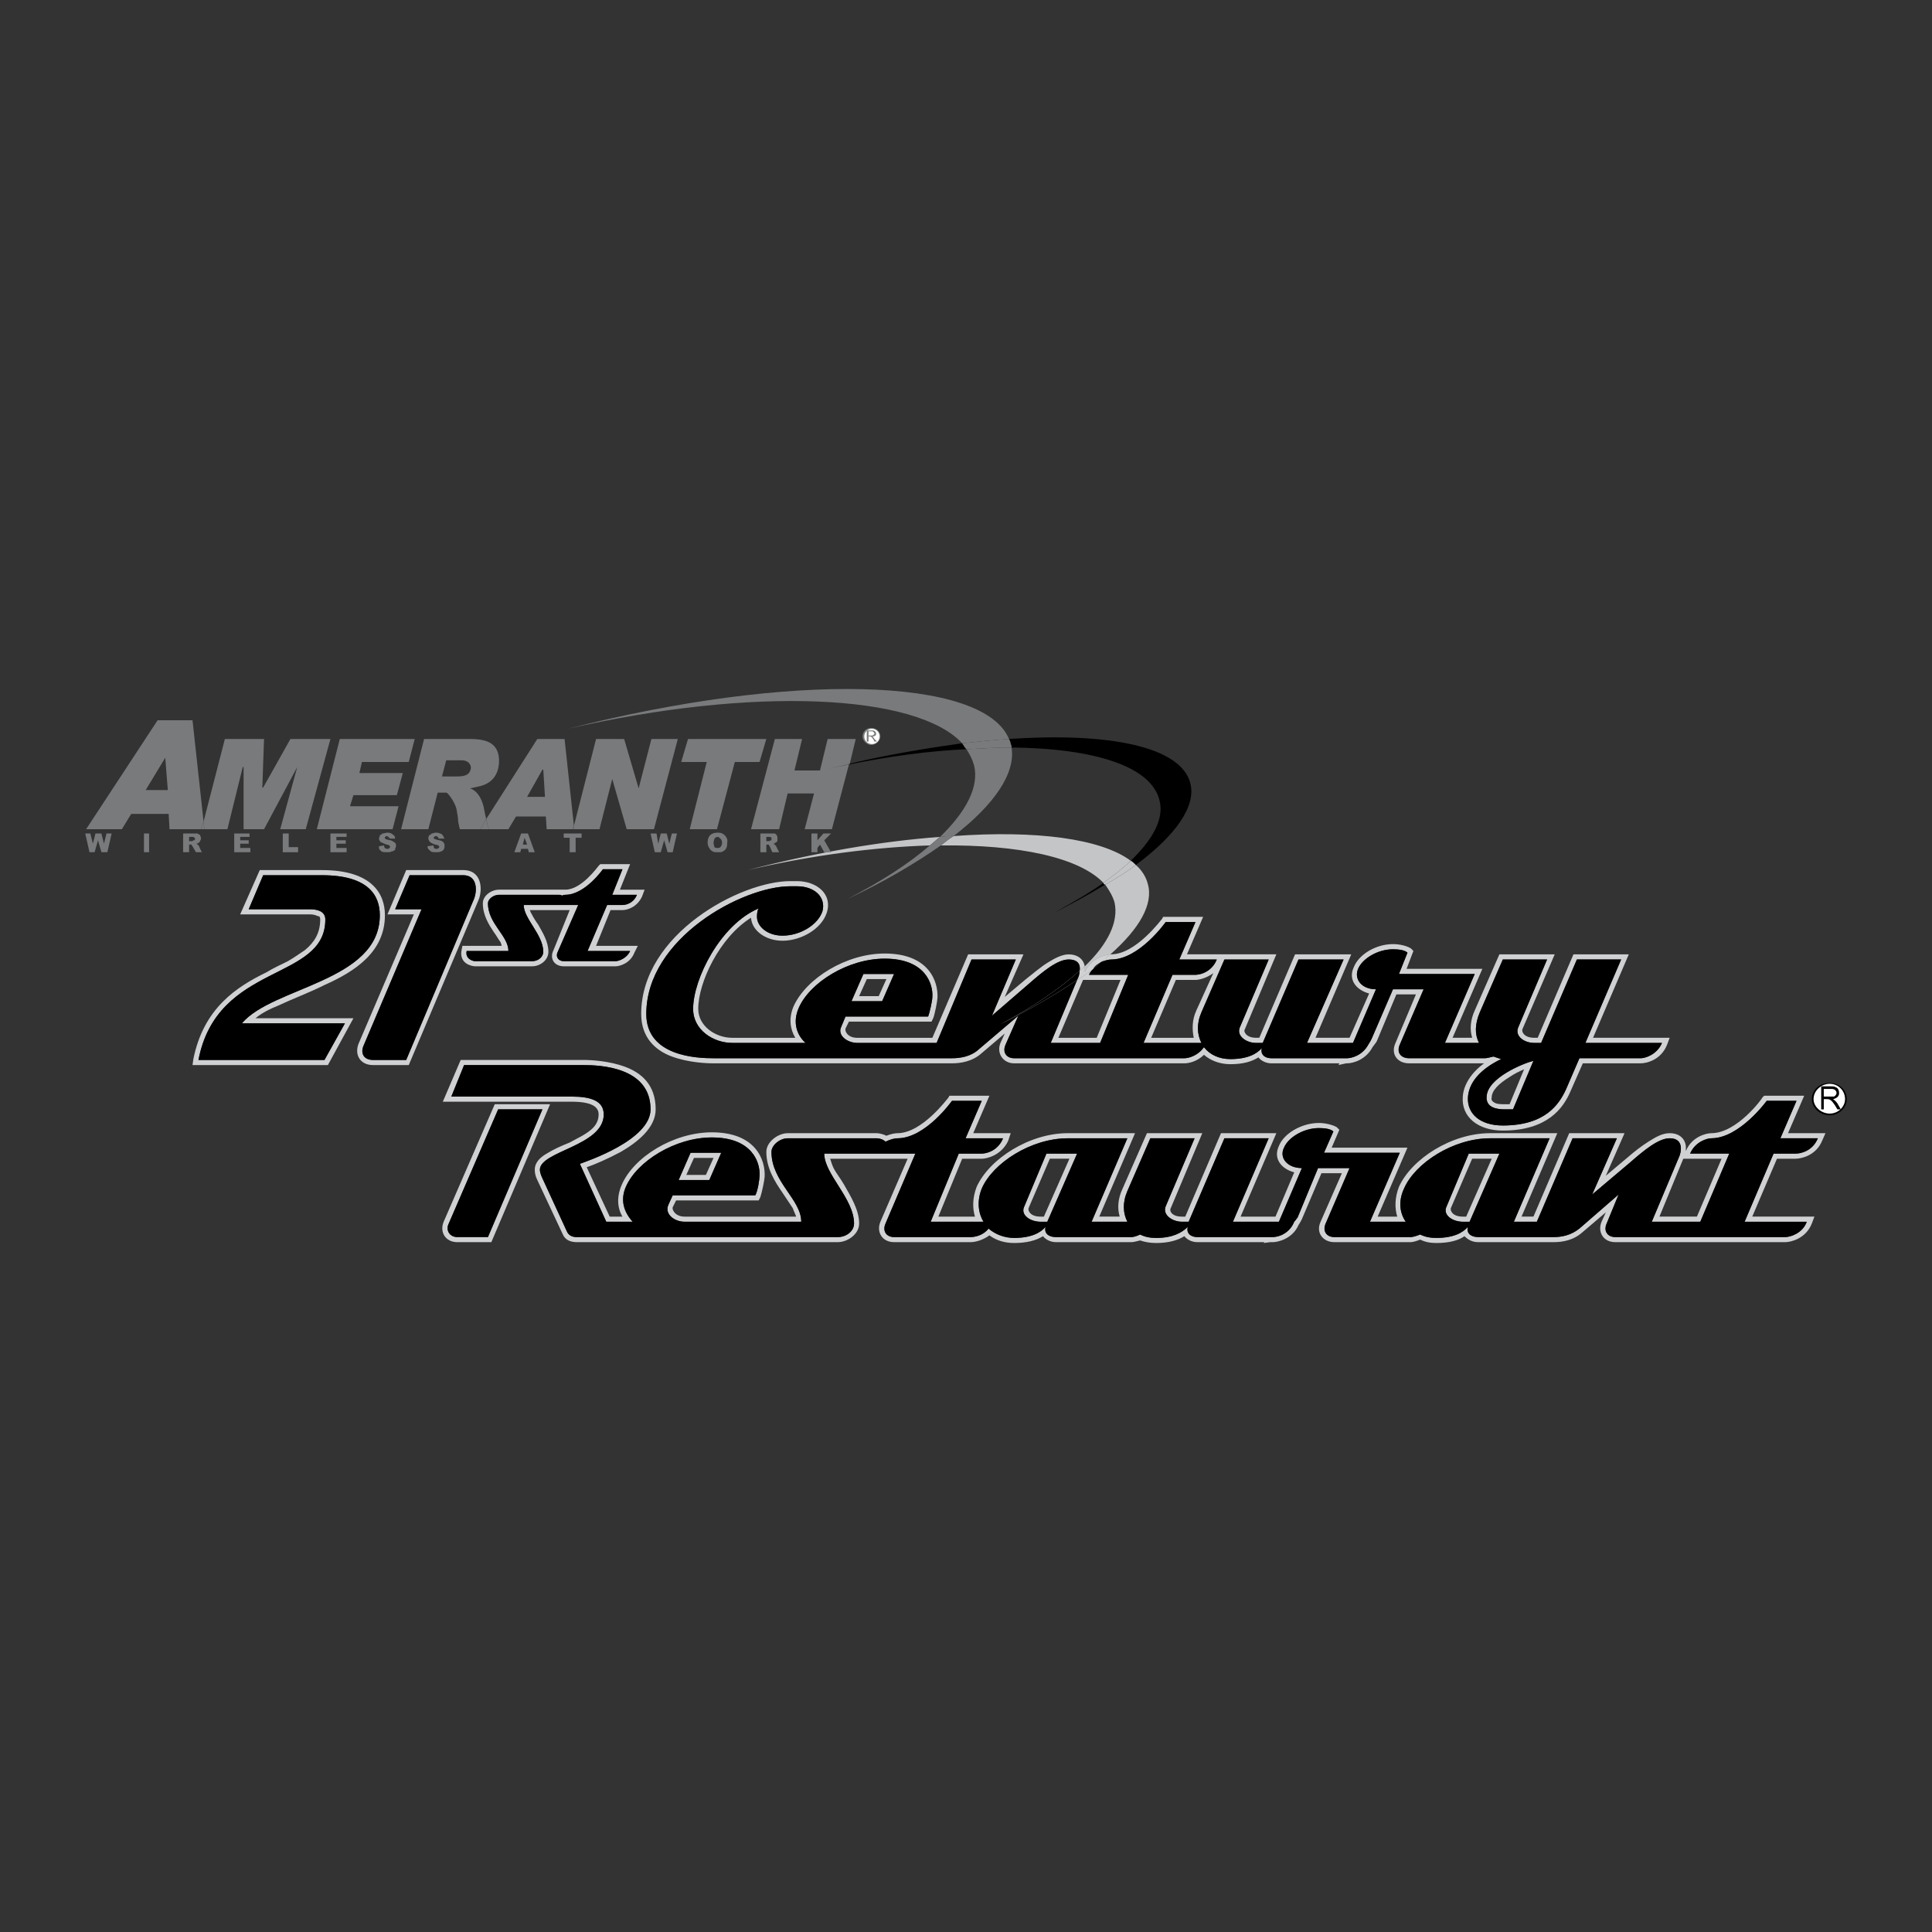 <?xml version="1.0" encoding="UTF-8"?> <svg xmlns="http://www.w3.org/2000/svg" width="1000" height="1000" viewBox="0 0 1000 1000" fill="none"><rect x="0" y="0" width="1000" height="1000" fill="#333333" stroke="none"/><path fill-rule="evenodd" clip-rule="evenodd" d="M455.711 381.178C455.711 383.383 453.506 385.582 450.865 385.582C448.66 385.582 446.456 383.383 446.456 381.178C446.457 380.009 446.922 378.889 447.749 378.063C448.576 377.237 449.697 376.773 450.865 376.773C453.506 376.773 455.711 378.532 455.711 381.178Z" fill="#787A7C"></path><path fill-rule="evenodd" clip-rule="evenodd" d="M955.882 568.907C955.882 573.317 951.908 577.275 947.068 577.275C941.781 577.275 937.812 573.312 937.812 568.907C937.812 564.062 941.786 560.539 947.068 560.539C951.908 560.539 955.882 564.067 955.882 568.907Z" fill="black"></path><path fill-rule="evenodd" clip-rule="evenodd" d="M938.689 568.909C938.689 572.872 942.653 576.395 947.063 576.395C951.467 576.395 954.995 572.867 954.995 568.909C954.995 564.499 951.462 560.977 947.063 560.977C942.653 560.977 938.689 564.504 938.689 568.909Z" fill="white"></path><path fill-rule="evenodd" clip-rule="evenodd" d="M523.574 386.906C566.322 387.347 596.288 396.602 600.251 414.672C602.456 423.922 596.723 434.5 585.263 445.519C586.145 445.96 587.027 446.842 587.909 447.719C608.619 432.295 619.197 417.312 616.116 405.417C611.265 386.465 574.255 378.974 522.251 382.502C522.692 383.383 523.133 384.265 523.133 385.142C523.574 385.583 523.574 386.465 523.574 386.906ZM439.846 395.279L439.405 395.72C460.997 391.316 481.272 388.67 500.218 387.788C499.341 386.906 498.895 386.024 498.018 384.701C479.508 387.347 460.121 390.434 439.846 395.279ZM545.607 472.398C554.622 467.925 563.444 463.074 572.05 457.856C571.821 457.84 571.606 457.742 571.444 457.58C571.281 457.418 571.183 457.203 571.168 456.974C563.671 462.266 555.303 467.111 545.607 472.398Z" fill="black"></path><path fill-rule="evenodd" clip-rule="evenodd" d="M386.966 450.365C420.9 442.433 453.506 438.469 481.272 437.587C483.03 436.264 484.794 434.5 486.558 433.172C456.593 435.382 422.659 441.11 386.966 450.365ZM493.608 432.736C491.409 434.059 489.204 435.823 486.999 437.592C527.543 437.151 558.39 443.755 571.168 456.979C576.459 453.016 581.305 449.488 585.268 445.525C569.845 434.059 536.357 429.655 493.608 432.736ZM576.89 467.111C579.1 477.243 573.367 488.704 561.466 500.169V503.245C564.553 496.2 571.603 494.436 574.695 494C589.678 480.776 597.164 467.999 594.077 457.42C593.195 453.898 590.996 450.37 587.909 447.724C582.856 451.457 577.555 454.844 572.044 457.861C574.249 460.943 576.013 464.025 576.89 467.111Z" fill="#C4C5C7"></path><path fill-rule="evenodd" clip-rule="evenodd" d="M571.167 456.971C571.167 457.411 571.608 457.852 572.049 457.852C577.561 454.836 582.861 451.449 587.914 447.715C587.032 446.839 586.15 445.957 585.268 445.516C581.305 449.479 576.454 453.007 571.167 456.971Z" fill="#C4C5C7"></path><path fill-rule="evenodd" clip-rule="evenodd" d="M438.523 465.348C457.475 456.533 473.78 446.842 486.999 437.587H481.271C470.693 446.842 455.711 456.533 438.523 465.348ZM498.018 384.702C506.386 383.825 514.759 382.943 522.251 382.502C509.032 350.332 409.44 347.686 293.983 377.21C390.047 355.177 474.221 359.146 498.018 384.702ZM523.574 386.907C516.082 386.907 508.591 387.347 500.218 387.788C501.982 390.434 503.305 393.075 504.186 396.162C506.827 407.181 500.218 419.959 486.558 433.177C488.763 432.736 490.963 432.736 493.608 432.736C514.759 416.431 525.779 400.13 523.574 386.907Z" fill="#787A7C"></path><path fill-rule="evenodd" clip-rule="evenodd" d="M500.218 387.787C508.591 387.346 516.083 386.905 523.574 386.905C523.574 386.464 523.574 385.582 523.133 385.142C523.133 384.265 522.692 383.383 522.251 382.501C514.76 382.942 506.381 383.824 498.018 384.701C498.895 386.023 499.341 386.905 500.218 387.787ZM486.558 433.176C484.794 434.499 483.031 436.263 481.272 437.591H486.999C489.204 435.827 491.409 434.063 493.609 432.735C491.409 432.735 488.763 432.735 486.558 433.176ZM105.372 425.244L99.644 372.805H81.575L44.559 429.213H63.064L67.915 421.28H87.302L87.743 429.213H104.049L105.372 425.244ZM75.406 408.938L85.538 392.197L86.861 408.938H75.406Z" fill="#787A7C"></path><path fill-rule="evenodd" clip-rule="evenodd" d="M117.703 429.212L125.641 397.042H126.082V429.212H136.66L153.847 397.042L145.033 429.212H158.252L171.035 382.5H150.32L136.219 407.62H135.778L136.66 382.5H116.391L105.372 425.243L105.813 429.212H117.703Z" fill="#787A7C"></path><path fill-rule="evenodd" clip-rule="evenodd" d="M105.813 429.212L105.372 425.243L104.049 429.212H105.813ZM203.2 429.212L206.287 417.311H181.167L182.931 411.583H205.405L208.492 400.129H186.018L187.335 394.396H211.573L214.655 382.5H175.875L163.98 429.212H203.2ZM221.711 429.212L226.556 410.261H230.966C231.848 410.261 235.37 415.111 236.252 418.634C236.693 421.28 237.134 423.044 237.134 425.243C237.575 427.448 238.016 429.212 238.016 429.212H248.594L251.676 423.92C251.235 422.162 250.794 420.392 250.353 417.752C249.471 413.788 247.271 409.379 243.303 408.061L247.271 407.179C254.322 405.856 257.844 401.446 258.285 394.837C258.726 384.7 252.117 382.5 243.303 382.5H219.506L207.61 429.212H221.711ZM230.966 393.514H238.898C242.421 393.514 243.744 395.719 243.744 397.483C243.303 400.564 241.539 401.887 236.698 401.887H228.766L230.966 393.514Z" fill="#787A7C"></path><path fill-rule="evenodd" clip-rule="evenodd" d="M263.136 429.212L267.099 422.603H282.523L282.964 429.212H296.183L297.065 427.448L292.219 382.5H278.113L251.67 423.92C252.111 426.125 252.552 427.889 252.993 429.212H263.136ZM280.759 398.365H281.2L282.077 412.465H272.822L280.759 398.365Z" fill="#787A7C"></path><path fill-rule="evenodd" clip-rule="evenodd" d="M252.999 429.212C252.453 427.476 252.011 425.709 251.676 423.92L248.594 429.212H252.999ZM310.289 429.212L316.893 403.21L324.384 429.212H338.49L350.832 382.5H337.167L330.558 408.061L323.061 382.5H308.525L297.065 427.448V429.212H310.289Z" fill="#787A7C"></path><path fill-rule="evenodd" clip-rule="evenodd" d="M297.065 429.212V427.448L296.183 429.212H297.065ZM371.101 429.212L380.351 394.396H393.134L396.657 382.5H356.118L352.591 394.396H365.81L356.995 429.212H371.101ZM439.846 395.278L442.933 382.5H428.386L424.422 398.806H411.204L415.167 382.5H401.067L388.724 429.212H403.271L407.676 410.701H421.336L416.49 429.212H430.591L439.405 395.719C435.001 396.601 430.15 397.483 425.304 398.806C430.15 397.483 435.001 396.601 439.846 395.278Z" fill="#787A7C"></path><path fill-rule="evenodd" clip-rule="evenodd" d="M425.299 398.801C430.15 397.478 434.996 396.596 439.4 395.714L439.841 395.273C435.001 396.596 430.15 397.478 425.299 398.801Z" fill="#787A7C"></path><path fill-rule="evenodd" clip-rule="evenodd" d="M239.78 450.36H210.25L200.559 473.275H214.219L185.577 540.261C183.372 545.989 186.453 551.275 193.068 551.275H211.573L247.712 465.784C249.912 460.497 249.471 450.36 239.78 450.36ZM245.507 464.902L210.25 548.63H193.068C188.217 548.63 186.459 545.102 188.217 541.143L218.183 470.635H204.523L212.014 453.006H239.78C246.389 453.006 247.271 459.615 245.507 464.902ZM322.185 471.07C324.389 471.07 329.676 469.753 332.322 464.02L333.645 460.497H320.862L326.148 447.273H310.724L309.848 448.15C309.407 448.591 301.033 460.492 292.665 460.492H258.29C254.327 460.492 249.917 463.574 249.917 467.537C249.917 473.706 253.004 478.557 255.65 482.525C256.973 484.289 257.849 486.053 259.172 487.812C259.172 488.253 259.613 488.694 259.613 489.576H239.344L238.903 491.78C237.58 498.831 244.19 500.154 245.953 500.154H275.478C279.441 500.154 283.851 497.067 283.851 492.662C283.851 487.366 280.764 482.525 278.565 478.557C277.23 476.75 276.05 474.834 275.037 472.829C274.596 472.388 274.596 471.506 274.155 471.065H294.865L286.497 491.78C284.292 496.185 286.938 500.154 291.783 500.154H318.662C320.426 500.154 326.153 498.831 328.358 493.103L330.122 489.576H308.525L316.016 471.065H322.185V471.07ZM304.115 492.227H326.148C324.389 496.19 319.98 497.513 318.657 497.513H291.778C289.132 497.513 287.368 495.308 288.691 492.668L299.27 468.43H271.068C271.068 475.48 281.2 483.853 281.2 492.668C281.2 495.308 278.559 497.513 275.473 497.513H245.948C244.625 497.513 240.662 496.19 241.539 492.227H263.136C263.136 484.294 252.558 478.126 252.558 467.548C252.558 465.343 255.203 463.138 258.285 463.138H289.132C289.573 463.138 290.45 463.138 290.896 463.579C291.778 463.138 292.219 463.138 292.66 463.138C302.792 463.138 312.042 449.919 312.042 449.919H322.179L316.893 463.138H329.671C329.094 464.668 328.072 465.989 326.736 466.932C325.401 467.876 323.814 468.397 322.179 468.43H314.247L304.115 492.227Z" fill="#D0D1D3"></path><path fill-rule="evenodd" clip-rule="evenodd" d="M144.151 520.427C151.643 516.899 160.016 513.823 167.948 509.849C183.813 502.799 199.236 492.667 199.236 473.715C199.236 462.701 192.627 450.359 166.625 450.359H134.455L124.318 473.274H160.457C162.221 473.274 163.538 473.715 164.42 474.156C165.302 474.156 165.743 474.597 165.743 475.92C165.743 482.971 162.662 487.816 157.811 491.785C155.17 493.549 152.084 495.748 148.997 497.512C145.474 499.271 141.505 501.04 137.983 503.235C122.559 510.731 105.372 521.745 100.085 548.193L99.649 551.275H169.717L182.936 527.037H132.255C135.337 524.401 139.747 522.191 144.151 520.427ZM178.526 529.682L167.948 548.629H102.726C112.422 497.953 168.389 508.09 168.389 475.92C168.389 471.51 163.979 470.634 160.457 470.634H128.728L136.219 453.005H166.625C191.304 453.005 196.591 464.019 196.591 473.715C196.591 508.085 141.064 510.731 125.2 529.682H178.526ZM462.761 504.127H446.897L440.728 518.222H456.593L462.761 504.127ZM444.692 515.587L448.661 506.773H458.798L454.829 515.587H444.692ZM769.476 567.575C769.029 573.308 774.762 574.19 778.726 574.19H783.135L793.703 549.07C788.422 550.393 769.911 557.889 769.476 567.575ZM781.366 557.443C783.724 555.874 786.234 554.546 788.858 553.479L781.366 571.544H778.726C776.962 571.544 774.757 571.544 773.434 570.662C772.552 570.226 771.67 569.334 772.111 568.016C772.116 564.498 775.644 560.971 781.366 557.443Z" fill="#D0D1D3"></path><path fill-rule="evenodd" clip-rule="evenodd" d="M575.131 496.629C589.678 496.629 603.338 477.237 603.338 477.237H618.762L610.388 496.629H629.781C628.909 498.876 627.404 500.822 625.448 502.23C623.492 503.638 621.169 504.448 618.762 504.562H606.866L591.878 539.813H621.843C619.638 535.404 619.197 530.128 621.843 523.954L633.744 496.629H656.659L641.671 531.886C639.908 536.296 645.204 539.808 650.045 539.808H653.573L672.078 496.624H695.434L676.488 539.808H700.29L712.185 512.043C704.694 512.043 700.725 506.761 702.925 501.475C705.135 496.183 713.067 491.338 720.995 491.338C724.087 491.338 727.163 491.779 728.486 493.102L724.081 504.121H763.302L747.873 539.808H765.496C763.297 535.399 763.297 530.122 765.937 523.949L777.838 496.624H800.753L785.771 531.881C784.007 536.291 788.852 539.803 794.139 539.803H797.667L816.177 496.619H839.087L820.582 539.803H860.243C857.597 545.972 851.434 547.735 849.234 547.735H817.5L810.455 564.051C806.927 571.538 799.877 582.551 777.844 582.551C765.943 582.551 759.338 576.383 759.779 568.01C760.22 560.524 765.943 553.468 776.962 548.182L772.993 546.853C771.234 547.3 769.47 547.735 768.583 547.735H729.363C724.953 547.735 722.753 544.654 724.512 540.695L736.849 512.043H720.984L709.965 537.609C709.524 538.491 709.083 539.372 708.206 540.701C705.12 546.428 699.392 547.741 697.187 547.741H657.967C654.434 547.741 652.239 545.541 653.116 542.449C650.47 545.541 645.63 548.182 636.81 548.182C631.078 548.182 626.232 545.972 623.145 542.013C620.059 546.423 615.218 547.741 613.013 547.741H524.876C520.913 547.741 518.708 544.659 520.466 540.701L527.076 525.713L506.36 543.331C502.397 546.859 497.11 547.741 492.701 547.741H369.332C360.959 547.741 334.516 546.859 334.516 524.831C334.516 485.61 384.315 458.726 408.994 458.726H412.516C421.772 458.726 427.504 464.454 425.74 471.504C423.536 478.555 414.28 484.287 405.025 484.287C397.093 484.287 391.806 479.437 391.806 474.591C391.806 473.709 391.806 471.504 392.688 470.187C372.86 478.555 358.754 506.767 358.754 522.185C358.754 533.199 369.332 539.803 379.029 539.803H416.926C412.075 535.393 410.317 528.789 413.398 521.739C419.131 508.515 438.959 496.183 457.911 496.183C479.062 496.183 483.025 509.407 482.584 516.017C482.584 517.78 481.267 523.949 480.385 526.149H437.636L435.437 531.44C433.232 535.85 438.518 539.808 443.805 539.808H484.789L502.859 496.624H525.774L513.437 525.713L532.824 508.961C539.869 502.793 547.366 496.624 553.093 496.624C558.385 496.624 559.262 499.711 558.821 502.357C559.703 501.911 560.579 501.034 561.461 500.152C561.02 497.065 558.38 493.984 553.093 493.984C549.565 493.984 545.602 496.183 542.074 498.388C538.546 500.598 535.029 503.68 531.06 506.767L520.046 516.017L529.732 493.984H501.1L482.59 537.173H443.81C438.523 537.173 437.201 533.635 437.642 532.317L439.405 528.789H482.154L483.031 527.025C483.912 524.826 485.235 517.775 485.235 516.447C485.676 508.079 480.831 493.537 457.916 493.537C438.082 493.537 417.372 506.31 410.763 520.852C408.117 527.02 408.999 532.758 411.645 537.168H379.034C370.219 537.168 361.405 530.999 361.405 522.18C361.405 508.51 372.424 485.164 388.725 475.027C389.166 481.636 396.221 486.923 405.03 486.923C414.727 486.923 425.305 480.754 427.945 472.381C431.032 462.69 422.659 456.07 412.522 456.07H408.999C383.438 456.07 331.881 483.4 331.881 524.82C331.881 537.162 339.372 543.767 347.745 546.848C356.119 549.94 365.369 550.376 369.338 550.376H492.727C497.136 550.376 503.305 549.494 508.15 545.084L520.057 534.952L517.847 539.798C515.642 545.09 519.175 550.376 524.897 550.376H613.034C615.239 550.376 619.638 549.494 623.166 545.966C626.694 549.058 631.539 550.822 636.831 550.822C643.435 550.822 647.845 549.494 651.373 547.294C652.696 549.058 655.336 550.376 657.982 550.376H693.239L692.798 551.258L696.762 550.376H697.203C700.295 550.376 706.899 548.612 710.422 542.008C711.304 540.69 712.191 539.798 712.626 538.926L722.764 514.688H732.896L722.323 539.798C719.677 545.531 723.205 550.376 729.373 550.376H768.153C761.548 555.232 757.574 561.4 757.139 567.558C756.252 578.137 765.066 585.187 777.849 585.187C801.205 585.187 809.137 573.291 812.66 565.359L819.269 550.371H849.24C852.321 550.371 859.807 548.607 862.899 540.685L864.217 537.157H824.556L843.061 493.968H814.418L795.913 537.157H794.149C788.858 537.157 787.54 534.065 787.981 532.748L804.727 493.963H776.085L763.307 523.046C761.102 527.892 760.661 532.742 761.984 537.152H751.847L767.271 501.454H728.05L731.578 492.199L730.255 490.876C728.05 489.553 724.528 488.671 721 488.671C712.191 488.671 703.376 493.963 700.731 500.572C697.644 507.176 702.053 512.468 708.663 514.232L698.526 537.152H680.902L699.408 493.963H670.324L651.819 537.152H650.055C645.21 537.152 643.446 534.06 644.328 532.742L660.638 493.958H614.367L622.736 474.565H602.025L601.585 475.447C601.144 475.888 587.92 493.958 575.142 493.958H574.706C572.937 495.275 571.614 496.598 569.85 497.921C572.05 497.07 573.808 496.629 575.131 496.629ZM619.197 523.072C616.993 527.918 616.993 532.768 617.875 537.178H595.841L608.619 507.207H618.756C620.52 507.207 624.484 506.326 628.012 503.68L619.197 523.072Z" fill="#D0D1D3"></path><path fill-rule="evenodd" clip-rule="evenodd" d="M569.404 539.818L583.951 504.566H563.676C564.123 503.238 565.005 502.366 565.887 501.484C563.236 503.238 560.59 505.448 557.513 507.212L543.854 539.818H569.404ZM579.982 507.212L567.645 537.182H547.812L560.59 507.212H579.982Z" fill="#D0D1D3"></path><path fill-rule="evenodd" clip-rule="evenodd" d="M561.471 503.237V500.161C560.589 501.043 559.713 501.919 558.831 502.365C558.831 504.129 558.39 505.447 557.949 506.329L557.508 507.211C560.589 505.447 563.235 503.237 565.881 501.484C566.763 499.72 568.522 498.838 569.845 497.956C571.609 496.633 572.931 495.31 574.701 493.992C571.609 494.428 564.553 496.192 561.471 503.237Z" fill="#C4C5C7"></path><path fill-rule="evenodd" clip-rule="evenodd" d="M561.471 503.237V500.161C560.59 501.043 559.713 501.919 558.831 502.365C558.831 504.129 558.39 505.447 557.949 506.329L557.508 507.211C560.59 505.447 563.235 503.237 565.881 501.484C566.763 499.72 568.522 498.838 569.845 497.956C571.609 496.633 572.932 495.31 574.701 493.992C571.609 494.428 564.553 496.192 561.471 503.237ZM933.849 567.142H913.134L912.252 568.024C912.252 568.459 899.033 586.534 885.809 586.534C883.163 586.534 875.677 588.288 872.595 595.784V593.138C872.144 589.61 869.503 586.534 864.217 586.534C860.248 586.534 856.731 588.734 853.203 590.933C849.68 593.143 845.712 596.225 842.184 599.312L831.17 608.562L840.861 586.534H812.219L793.708 629.718H787.545L806.055 586.534H771.244C751.411 586.534 730.701 599.748 724.092 614.289C721.882 620.022 721.881 625.314 723.204 629.723H713.072L728.496 594.025H689.27L693.244 584.775L691.921 583.447C689.711 582.119 685.748 581.248 682.666 581.248C673.852 581.248 664.597 586.539 661.956 593.143C658.869 599.748 663.274 605.039 669.888 606.803L660.192 629.723H642.123L660.633 586.539H631.985L613.485 629.723H611.722C606.43 629.723 605.112 626.642 605.994 625.314L622.305 586.534H593.657L580.879 615.612C578.675 620.458 578.234 625.308 579.556 629.718H568.978L587.489 586.534H552.673C532.845 586.534 512.134 599.748 505.52 614.289C503.315 620.022 503.315 625.314 504.638 629.723H485.687L498.029 599.753H508.161C510.812 599.753 518.298 597.989 521.825 590.503L523.148 586.539H503.746L512.119 567.147H491.409L490.963 568.029C490.522 568.465 477.303 586.539 464.525 586.539C463.202 586.539 460.997 586.975 458.798 587.857C457.034 586.975 454.829 586.539 453.947 586.539H407.676C402.83 586.539 396.657 590.939 396.657 596.225C396.657 604.604 401.067 611.649 405.03 617.381L410.322 625.314C410.763 626.642 411.645 628.395 412.081 629.723H354.355C349.509 629.723 347.745 626.185 348.186 624.867L349.945 621.34H392.693L393.575 619.576C394.457 616.94 395.78 610.326 395.78 609.008C396.221 600.63 391.37 586.088 368.455 586.088C348.627 586.088 327.917 598.866 321.744 613.407C319.103 619.576 319.544 625.314 322.184 629.723H315.58L303.684 604.157C307.648 602.84 314.698 599.748 321.303 596.225C329.676 591.38 339.372 583.893 339.372 574.197C339.372 561.419 331.881 555.251 323.507 552.159C315.134 549.077 305.879 548.631 301.915 548.631H238.457L229.202 570.234H295.747C306.32 570.234 309.848 572.869 309.848 576.838C309.848 579.93 308.525 582.565 305.879 584.77C302.792 587.416 298.829 589.169 294.86 591.374C290.45 593.138 286.492 594.902 282.964 597.102C279.882 598.866 276.796 601.512 276.796 605.47C276.796 607.244 277.231 609.008 278.113 610.767L291.332 638.968C292.655 642.05 295.742 642.932 298.382 642.932H433.673C438.518 642.932 444.687 638.968 444.687 633.246C444.687 626.185 440.282 619.14 436.759 612.972C434.996 609.89 432.791 607.244 431.468 604.604C430.586 602.84 430.145 601.076 429.704 599.748H469.801L455.7 632.364C453.496 637.645 456.582 642.932 462.751 642.932H502.412C504.617 642.932 508.581 642.05 512.109 639.414C515.631 642.05 520.041 643.378 524.886 643.378C531.491 643.378 536.346 642.05 539.869 639.85C541.192 641.614 543.843 642.932 546.478 642.932H585.699C586.586 642.932 588.35 642.496 590.114 642.05C592.755 642.932 595.4 643.378 598.482 643.378C604.65 643.378 609.496 642.05 613.029 639.85C614.352 641.614 616.992 642.932 619.633 642.932H654.444L654.008 643.378L657.536 642.932H658.864C661.51 642.932 669.001 641.178 672.083 634.128C672.965 632.8 673.406 631.918 673.847 631.036L683.984 607.244H694.557L683.543 632.364C680.897 638.091 684.866 642.932 690.593 642.932H730.255C731.137 642.932 732.895 642.496 735.1 641.614C737.751 642.932 740.392 643.378 743.474 643.378C750.083 643.378 754.928 642.05 758.015 639.85C759.784 641.614 761.989 642.932 765.066 642.932H804.286C808.701 642.932 814.423 642.05 819.274 637.64L831.175 627.508L828.97 632.364C826.76 637.645 829.852 642.932 836.015 642.932H924.153C926.793 642.932 934.726 641.178 937.812 633.246L939.135 629.718H906.965L919.753 599.748H929.445C932.531 599.748 940.023 597.984 943.104 590.498L944.868 586.534H925.481L933.849 567.142ZM871.267 599.748H891.095L878.318 629.718H858.925L871.267 599.748ZM940.894 589.17C938.248 595.784 931.644 597.102 929.439 597.102H917.979L902.996 632.364H935.167C932.962 638.532 926.352 640.296 924.148 640.296H836.01C832.047 640.296 829.847 637.204 831.606 633.246L837.774 618.258L817.5 635.876C813.09 639.414 808.25 640.296 804.276 640.296H765.055C761.092 640.296 758.892 638.086 759.769 634.999C757.123 638.091 752.277 640.732 743.458 640.732C740.371 640.732 737.731 640.296 735.085 638.968C732.88 639.85 731.121 640.296 730.239 640.296H690.578C686.604 640.296 684.404 637.204 686.163 633.246L698.505 604.604H682.199L671.621 630.159C671.18 630.605 670.739 631.487 669.862 632.369C668.99 634.616 667.485 636.561 665.529 637.969C663.573 639.378 661.251 640.188 658.843 640.301H619.617C616.09 640.301 613.89 638.091 614.772 635.005C611.685 638.097 606.84 640.737 598.461 640.737C595.374 640.737 592.734 640.301 590.093 638.973C588.329 639.855 586.565 640.301 585.678 640.301H546.458C542.494 640.301 540.289 638.091 541.166 635.005C538.52 638.097 533.68 640.737 524.86 640.737C520.015 640.737 515.164 638.973 511.642 635.881C508.996 639.42 504.591 640.301 502.386 640.301H462.761C458.798 640.301 456.593 637.21 458.357 633.251L473.78 597.107H426.627C426.627 607.685 442.051 620.463 442.051 633.251C442.051 637.215 438.082 640.301 433.678 640.301H298.388C296.183 640.301 294.424 639.42 293.542 637.645L280.759 609.89C279.882 608.126 279.436 606.362 279.436 605.47C279.436 595.784 312.488 593.138 312.488 576.833C312.488 569.782 305.879 567.572 295.747 567.572H233.606L240.21 551.267H301.91C310.283 551.267 336.721 552.149 336.721 574.187C336.721 590.046 303.674 601.071 300.146 602.388L313.806 632.359H327.466C323.061 627.503 320.856 621.335 323.943 614.284C329.671 601.071 349.504 588.729 368.45 588.729C389.607 588.729 393.57 601.953 393.129 608.557C393.129 610.321 392.247 616.489 390.924 618.699H348.181L345.976 623.545C343.771 628.39 349.063 632.359 354.35 632.359H414.721C414.721 620.899 399.298 611.638 399.298 596.215C399.298 592.687 403.707 589.164 407.671 589.164H453.942C454.824 589.164 457.029 589.61 458.351 590.928C460.992 589.61 463.197 589.164 464.52 589.164C479.062 589.164 492.721 569.782 492.721 569.782H508.145L499.777 589.164H519.169C518.299 591.413 516.793 593.36 514.836 594.768C512.878 596.177 510.554 596.986 508.145 597.097H496.254L481.713 632.359H509.037C506.386 627.949 505.51 621.781 508.15 615.176C513.878 601.953 533.716 589.164 552.662 589.164H583.51L565.004 632.359H583.51C581.305 627.949 580.864 622.663 583.51 616.489L595.406 589.159H618.321L603.338 624.421C601.574 628.831 606.866 632.354 611.711 632.354H615.239L633.744 589.159H656.659L638.154 632.354H661.951L673.847 604.588C666.355 604.588 661.951 599.296 664.591 594.01C666.796 588.718 674.729 583.878 682.661 583.878C685.743 583.878 688.829 584.314 690.147 585.642L685.302 596.656H724.522L709.093 632.354H727.604C724.517 627.944 723.64 621.776 726.722 615.171C732.449 601.947 752.283 589.159 771.234 589.159H802.076L783.571 632.354H795.467L813.972 589.159H836.887L824.109 618.248L843.937 601.496C850.988 595.333 858.479 589.154 864.206 589.154C872.134 589.154 869.934 597.086 869.057 598.85L854.956 632.348H880.071L895.059 597.086H874.79C877.436 590.918 883.599 589.154 885.804 589.154C900.351 589.154 914.446 569.772 914.446 569.772H929.87L921.502 589.154H940.894V589.17Z" fill="#D0D1D3"></path><path fill-rule="evenodd" clip-rule="evenodd" d="M256.08 571.555L229.643 632.373C227.438 637.654 230.525 642.94 236.693 642.94H254.316L284.723 571.555H256.08ZM252.558 640.305H236.693C232.729 640.305 230.525 636.767 232.288 633.254L257.844 574.201H280.759L252.558 640.305ZM748.76 624.435C746.555 628.845 751.847 632.367 757.133 632.367H760.661L776.085 597.105H760.22L748.76 624.435ZM772.116 599.751L758.897 629.722H757.133C751.842 629.722 750.524 626.64 750.965 625.312L761.984 599.746H772.116V599.751ZM530.178 624.435C527.978 628.845 533.27 632.367 538.551 632.367H542.079L557.508 597.105H541.638L530.178 624.435ZM553.534 599.751L540.315 629.722H538.551C533.265 629.722 531.947 626.64 532.388 625.312L543.407 599.746H553.534V599.751ZM373.301 596.675H357.436L351.273 610.78H367.138L373.301 596.675ZM355.237 608.135L359.2 599.32H369.337L365.369 608.135H355.237Z" fill="#D0D1D3"></path><path fill-rule="evenodd" clip-rule="evenodd" d="M553.098 496.632C547.371 496.632 539.874 502.8 532.829 508.969L513.442 525.721L525.779 496.632H502.864L484.794 539.816H443.81C438.523 539.816 433.237 535.853 435.442 531.448L437.641 526.156H480.39C481.272 523.957 482.59 517.788 482.59 516.024C483.025 509.42 479.067 496.191 457.916 496.191C438.964 496.191 419.136 508.523 413.404 521.747C410.322 528.797 412.081 535.406 416.931 539.811H379.034C369.337 539.811 358.759 533.207 358.759 522.193C358.759 506.769 372.865 478.563 392.693 470.194C391.812 471.512 391.812 473.717 391.812 474.599C391.812 479.444 397.098 484.295 405.03 484.295C414.286 484.295 423.541 478.563 425.746 471.512C427.51 464.462 421.777 458.734 412.522 458.734H408.999C384.32 458.734 334.521 485.618 334.521 524.839C334.521 546.867 360.964 547.748 369.338 547.748H492.727C497.136 547.748 502.423 546.867 506.386 543.339L527.102 525.721L520.492 540.708C518.728 544.672 520.939 547.748 524.902 547.748H613.039C615.244 547.748 620.085 546.431 623.171 542.021C626.258 545.985 631.099 548.189 636.836 548.189C645.651 548.189 650.496 545.544 653.142 542.457C652.26 545.549 654.46 547.748 657.993 547.748H697.213C699.418 547.748 705.146 546.431 708.232 540.708C709.109 539.38 709.55 538.498 709.991 537.616L721.01 512.05H736.875L724.538 540.703C722.774 544.667 724.979 547.743 729.389 547.743H768.609C769.496 547.743 771.26 547.307 773.019 546.861L776.988 548.189C765.969 553.481 760.241 560.531 759.805 568.018C759.364 576.386 765.968 582.559 777.87 582.559C799.903 582.559 806.953 571.545 810.481 564.059L817.526 547.743H849.26C851.46 547.743 857.623 545.979 860.269 539.811H820.608L839.113 496.627H816.203L797.693 539.811H794.165C788.873 539.811 784.033 536.294 785.797 531.889L800.779 496.632H777.864L765.963 523.957C763.323 530.125 763.323 535.406 765.522 539.816H747.899L763.328 504.129H724.107L728.512 493.109C727.189 491.787 724.107 491.346 721.021 491.346C713.093 491.346 705.156 496.191 702.951 501.483C700.751 506.774 704.72 512.05 712.211 512.05L700.316 539.816H676.513L695.46 496.632H672.104L653.598 539.816H650.071C645.225 539.816 639.934 536.299 641.697 531.894L656.685 496.637H633.77L621.869 523.962C619.223 530.13 619.664 535.412 621.869 539.821H591.904L606.892 504.57H618.788C621.195 504.456 623.518 503.646 625.474 502.237C627.43 500.829 628.935 498.884 629.807 496.637H610.414L618.788 477.245H603.364C603.364 477.245 589.704 496.637 575.157 496.637C573.834 496.637 572.071 497.078 569.866 497.96C568.543 499.278 567.225 500.165 565.902 501.488C565.02 502.37 564.138 503.241 563.692 504.57H583.966L569.42 539.821H543.864L557.524 507.215C546.505 514.712 532.845 522.639 517.857 530.135C534.609 521.321 548.704 511.625 558.841 502.37C559.272 499.719 558.39 496.632 553.098 496.632ZM446.897 504.129H462.761L456.593 518.224H440.728L446.897 504.129ZM793.703 549.077L783.135 574.196H778.726C774.757 574.196 769.029 573.314 769.476 567.582C769.911 557.891 788.422 550.394 793.703 549.077Z" fill="black"></path><path fill-rule="evenodd" clip-rule="evenodd" d="M565.881 501.481C567.204 500.158 568.522 499.271 569.845 497.953C568.522 498.835 566.763 499.717 565.881 501.481Z" fill="#C4C5C7"></path><path fill-rule="evenodd" clip-rule="evenodd" d="M565.881 501.481C567.204 500.158 568.522 499.271 569.845 497.953C568.522 498.835 566.763 499.717 565.881 501.481Z" fill="black"></path><path fill-rule="evenodd" clip-rule="evenodd" d="M557.508 507.213L557.949 506.331C558.39 505.449 558.831 504.131 558.831 502.367C548.693 511.617 534.593 521.313 517.846 530.133C532.829 522.631 546.489 514.709 557.508 507.213Z" fill="#C4C5C7"></path><path fill-rule="evenodd" clip-rule="evenodd" d="M557.508 507.213L557.949 506.331C558.39 505.449 558.831 504.131 558.831 502.367C548.694 511.617 534.593 521.313 517.847 530.133C532.829 522.631 546.489 514.709 557.508 507.213ZM257.844 574.199L232.289 633.253C230.525 636.77 232.73 640.303 236.693 640.303H252.558L280.759 574.199H257.844Z" fill="black"></path><path fill-rule="evenodd" clip-rule="evenodd" d="M929.875 569.788H914.451C914.451 569.788 900.351 589.17 885.809 589.17C883.604 589.17 877.441 590.934 874.795 597.103H895.064L880.076 632.365H854.967L869.068 598.867C869.949 597.103 872.149 589.17 864.217 589.17C858.489 589.17 850.998 595.349 843.948 601.512L824.12 618.264L836.897 589.176H813.982L795.477 632.37H783.581L802.086 589.176H771.244C752.293 589.176 732.46 601.964 726.732 615.188C723.65 621.792 724.527 627.966 727.614 632.37H709.104L724.532 596.672H685.312L690.157 585.658C688.84 584.33 685.748 583.894 682.671 583.894C674.739 583.894 666.801 588.74 664.602 594.026C661.961 599.318 666.366 604.604 673.857 604.604L661.961 632.37H638.164L656.669 589.176H633.754L615.249 632.37H611.721C606.871 632.37 601.584 628.842 603.348 624.438L618.331 589.176H595.416L583.52 616.506C580.874 622.674 581.315 627.966 583.52 632.375H565.015L583.52 589.181H552.673C533.726 589.181 513.888 601.969 508.16 615.193C505.52 621.797 506.397 627.971 509.048 632.375H481.723L496.265 597.113H508.155C510.365 597.113 516.528 595.795 519.18 589.181H499.787L508.155 569.799H492.732C492.732 569.799 479.072 589.181 464.53 589.181C463.207 589.181 461.002 589.627 458.362 590.945C457.039 589.627 454.834 589.181 453.952 589.181H407.681C403.717 589.181 399.308 592.709 399.308 596.231C399.308 611.655 414.731 620.915 414.731 632.375H354.355C349.068 632.375 343.776 628.401 345.981 623.561L348.186 618.716H390.929C392.252 616.506 393.134 610.337 393.134 608.573C393.575 601.969 389.612 588.745 368.455 588.745C349.509 588.745 329.676 601.087 323.948 614.301C320.861 621.351 323.066 627.525 327.471 632.375H313.811L300.151 602.405C303.679 601.087 336.726 590.063 336.726 574.203C336.726 552.165 310.288 551.283 301.915 551.283H240.215L233.611 567.589H295.752C305.884 567.589 312.493 569.799 312.493 576.849C312.493 593.155 279.441 595.795 279.441 605.486C279.441 606.379 279.887 608.143 280.764 609.907L293.547 637.662C294.429 639.436 296.188 640.318 298.393 640.318H433.683C438.087 640.318 442.056 637.226 442.056 633.268C442.056 620.479 426.632 607.702 426.632 597.124H473.785L458.362 633.268C456.598 637.231 458.803 640.318 462.766 640.318H502.428C504.633 640.318 509.037 639.436 511.683 635.898C515.206 638.99 520.056 640.754 524.902 640.754C533.716 640.754 538.562 638.108 541.207 635.021C540.325 638.113 542.535 640.318 546.499 640.318H585.72C586.607 640.318 588.371 639.872 590.134 638.99C592.775 640.318 595.421 640.754 598.503 640.754C606.876 640.754 611.727 638.108 614.813 635.021C613.931 638.113 616.131 640.318 619.659 640.318H658.864C661.271 640.204 663.594 639.394 665.55 637.986C667.506 636.578 669.011 634.633 669.883 632.386C670.76 631.504 671.201 630.622 671.642 630.176L682.22 604.62H698.525L686.183 633.262C684.42 637.226 686.624 640.313 690.598 640.313H730.26C731.142 640.313 732.901 639.867 735.105 638.985C737.756 640.313 740.397 640.749 743.479 640.749C752.293 640.749 757.144 638.103 759.789 635.016C758.907 638.108 761.112 640.313 765.076 640.313H804.297C808.27 640.313 813.111 639.431 817.52 635.893L837.795 618.275L831.626 633.262C829.862 637.226 832.067 640.313 836.031 640.313H924.168C926.373 640.313 932.982 638.549 935.187 632.381H903.017L918 597.118H929.46C932.106 597.118 938.269 595.801 940.915 589.186H921.528L929.875 569.788ZM357.431 596.672H373.296L367.127 610.778H351.263L357.431 596.672ZM542.079 632.37H538.551C533.265 632.37 527.978 628.842 530.178 624.438L541.638 597.108H557.508L542.079 632.37ZM760.661 632.37H757.133C751.842 632.37 746.555 628.842 748.76 624.438L760.22 597.108H776.085L760.661 632.37ZM329.676 463.141H316.898L322.184 449.922H312.047C312.047 449.922 302.792 463.141 292.665 463.141C292.224 463.141 291.783 463.141 290.901 463.582C290.46 463.141 289.578 463.141 289.137 463.141H258.29C255.649 463.141 252.563 465.346 252.563 467.55C252.563 478.129 263.141 484.302 263.141 492.229H241.544C240.667 496.193 244.63 497.516 245.953 497.516H275.478C278.564 497.516 281.205 495.311 281.205 492.67C281.205 483.856 271.073 475.483 271.073 468.432H299.275L288.696 492.67C287.374 495.311 289.137 497.516 291.783 497.516H318.662C319.985 497.516 324.389 496.193 326.153 492.229H304.115L314.252 468.432H322.184C323.948 468.432 327.912 467.55 329.676 463.141ZM239.78 453.009H212.014L204.523 470.637H218.182L188.217 541.146C186.458 545.11 188.217 548.632 193.068 548.632H210.25L245.507 464.905C247.271 459.618 246.389 453.009 239.78 453.009ZM196.59 473.719C196.59 464.023 191.304 453.009 166.625 453.009H136.219L128.727 470.637H160.457C163.979 470.637 168.389 471.514 168.389 475.924C168.389 508.094 112.422 497.957 102.726 548.632H167.948L178.526 529.686H125.2C141.059 510.735 196.59 508.094 196.59 473.719ZM942.653 562.302H947.95C948.832 562.302 949.273 562.302 950.149 562.738C951.472 563.184 951.913 564.502 951.913 565.82C951.913 567.584 950.59 568.466 948.832 568.912C949.273 569.347 950.149 569.794 951.036 571.111L952.8 574.203H951.036L949.714 572.004C947.95 569.347 947.068 568.912 945.745 568.912H943.981V574.203H942.653V562.302ZM943.981 567.578H949.273C950.149 567.143 950.59 566.261 950.59 565.815C950.59 564.933 950.149 564.497 949.714 564.061C948.832 563.615 948.391 563.615 947.95 563.615H943.981V567.578Z" fill="black"></path><path fill-rule="evenodd" clip-rule="evenodd" d="M455.27 381.18C455.27 383.385 453.506 385.143 451.301 385.143C450.78 385.146 450.263 385.045 449.781 384.847C449.299 384.649 448.861 384.357 448.492 383.988C448.124 383.62 447.832 383.182 447.634 382.7C447.435 382.218 447.335 381.701 447.337 381.18C447.337 378.975 449.101 377.211 451.301 377.211C453.506 377.211 455.27 378.975 455.27 381.18Z" fill="white"></path><path fill-rule="evenodd" clip-rule="evenodd" d="M448.656 383.819H449.538V381.173H450.419C450.86 381.173 451.296 381.614 452.183 382.937L452.614 383.819H453.937L452.614 382.496C452.183 381.614 451.732 381.614 451.732 381.173C452.614 381.173 453.496 380.732 453.496 379.85C453.496 378.968 453.055 378.527 452.178 378.086H448.65V383.819H448.656ZM449.543 378.527H451.301C451.742 378.527 451.742 378.527 452.189 378.968C452.189 378.968 452.619 379.409 452.619 379.85L452.189 380.291C451.742 380.732 451.301 380.732 450.866 380.732H449.543V378.527ZM44.118 431.412H46.759L48.082 436.699L49.405 431.412H52.491L53.814 436.699L55.132 431.412H57.778L55.573 441.103H52.491L50.728 434.935L48.964 441.103H46.318L44.118 431.412Z" fill="#787A7C"></path><path d="M74.524 441.11H77.17V431.414H74.524V441.11Z" fill="#787A7C"></path><path fill-rule="evenodd" clip-rule="evenodd" d="M94.788 441.109V431.418H102.279C102.72 431.853 103.161 431.853 103.602 432.294C103.602 432.73 104.043 433.171 104.043 434.058C104.043 434.499 103.602 434.94 103.602 435.381C103.161 435.817 103.161 436.258 102.72 436.258C102.279 436.699 101.838 436.699 101.397 436.699C101.838 436.699 102.279 437.14 102.279 437.14L102.72 437.581C103.161 438.022 103.161 438.022 103.161 438.463L104.484 441.103H101.397L99.639 438.022C99.198 437.581 99.198 437.581 99.198 437.14H97.875V441.103H94.788V441.109ZM97.88 435.381H99.203C99.644 435.381 99.644 435.381 100.08 434.94H100.521C100.957 434.499 100.957 434.499 100.957 434.058C100.957 434.058 100.957 433.617 100.521 433.617C100.521 433.176 100.08 433.176 99.198 433.176H97.875V435.381H97.88ZM121.236 431.418H129.163V433.176H124.318V434.94H128.722V436.704H124.318V438.909H129.604V441.109H121.236V431.418ZM146.356 431.418H149.437V438.468H154.288V441.109H146.356V431.418ZM171.035 431.418H179.403V433.176H174.116V434.94H178.962V436.704H174.116V438.909H179.403V441.109H171.035V431.418ZM196.149 438.027L198.795 437.586C198.795 438.027 198.795 438.468 199.236 438.909C199.677 439.35 200.118 439.35 200.559 439.35C201 439.35 201.441 439.35 201.441 438.909C201.877 438.909 201.877 438.468 201.877 438.468C201.877 438.027 201.877 438.027 201.441 437.586C201.441 437.586 201 437.145 200.118 437.145C198.795 436.704 197.913 436.263 197.031 435.822C196.59 435.386 196.149 434.499 196.149 434.058C196.149 433.617 196.59 433.176 196.59 432.294C197.031 432.294 197.472 431.853 197.913 431.418C198.79 431.418 199.677 430.977 200.559 430.977C201.882 430.977 202.759 431.418 203.2 431.853C204.082 432.294 204.523 433.171 204.523 434.058H201.882L201 433.176C201 433.176 200.559 432.735 200.118 432.735C199.677 432.735 199.677 433.176 199.236 433.176V434.058C199.677 434.058 199.677 434.499 200.118 434.499C201.882 434.94 202.759 434.94 203.2 435.381C203.641 435.817 204.082 435.817 204.523 436.258C204.964 436.699 204.964 437.14 204.964 438.022C204.964 438.463 204.523 438.904 204.523 439.78C204.082 440.221 203.641 440.662 202.759 440.662C202.323 441.103 201.441 441.103 200.559 441.103C198.795 441.103 197.472 441.103 197.031 440.221C196.149 439.786 196.149 438.909 196.149 438.027ZM221.269 438.027L224.356 437.586C224.356 438.027 224.356 438.468 224.797 438.909C224.797 439.35 225.238 439.35 226.115 439.35C226.556 439.35 226.556 439.35 226.997 438.909L227.438 438.468C227.438 438.027 226.997 438.027 226.997 437.586C226.556 437.586 226.115 437.145 225.238 437.145C223.915 436.704 223.033 436.263 222.592 435.822C222.151 435.386 221.71 434.499 221.71 434.058C221.71 433.617 221.71 433.176 222.151 432.294C222.592 432.294 223.033 431.853 223.474 431.418C223.915 431.418 224.797 430.977 225.679 430.977C226.997 430.977 227.879 431.418 228.761 431.853C229.202 432.294 229.643 433.171 230.083 434.058H226.997C226.997 433.617 226.997 433.617 226.556 433.176C226.556 433.176 226.115 432.735 225.679 432.735C225.243 432.735 224.802 433.176 224.802 433.176L224.361 433.617C224.361 434.058 224.802 434.058 224.802 434.058C224.802 434.058 225.243 434.499 225.679 434.499C226.997 434.94 227.879 434.94 228.761 435.381C229.202 435.817 229.643 435.817 229.643 436.258C230.083 436.699 230.083 437.14 230.083 438.022C230.083 438.463 230.083 438.904 229.643 439.78C229.202 440.221 228.761 440.662 228.32 440.662C227.438 441.103 226.997 441.103 225.679 441.103C224.356 441.103 223.033 441.103 222.592 440.221C222.187 440.018 221.848 439.704 221.614 439.315C221.38 438.927 221.26 438.48 221.269 438.027ZM273.268 439.35H269.745L269.309 441.109H266.217L269.745 431.418H273.268L276.795 441.109H273.709L273.268 439.35ZM272.827 437.145L271.504 433.617L270.627 437.145H272.827ZM291.778 431.418H301.028V433.617H297.946V441.109H294.86V433.617H291.778V431.418ZM336.726 431.418H339.813L340.695 436.704L342.013 431.418H345.099L346.422 436.704L347.745 431.418H350.391L348.186 441.109H345.535L343.776 434.94L342.013 441.109H338.931L336.726 431.418ZM369.778 434.058C370.219 433.617 370.66 433.176 371.542 433.176C371.983 433.176 372.424 433.617 372.865 434.058C373.301 434.499 373.742 434.94 373.742 436.263C373.742 437.145 373.301 438.027 372.865 438.468C372.424 438.909 371.983 438.909 371.542 438.909C370.66 438.909 370.219 438.909 369.778 438.468C369.778 438.027 369.337 437.145 369.337 436.263C369.332 435.381 369.778 434.499 369.778 434.058ZM367.132 438.909C367.573 439.786 368.014 440.227 368.896 440.668C369.337 441.109 370.66 441.109 371.542 441.109C372.865 441.109 373.742 441.109 374.188 440.668C374.972 440.32 375.599 439.693 375.947 438.909C376.388 438.027 376.388 437.145 376.388 436.263C376.829 434.499 375.947 433.176 375.065 432.294C374.188 431.418 373.301 430.977 371.542 430.977C369.778 430.977 368.455 431.418 367.573 432.294C366.691 433.171 366.256 434.499 366.256 436.263C366.256 437.145 366.691 438.468 367.132 438.909ZM396.657 433.176H397.98C398.862 433.176 398.862 433.176 399.303 433.617V434.94H398.862C398.421 435.381 397.98 435.381 397.98 435.381H396.657V433.176ZM396.657 441.109V437.145H397.98C397.98 437.586 397.98 437.586 398.421 438.027L399.744 441.109H403.271L401.948 438.468C401.948 438.027 401.507 438.027 401.507 437.586C401.066 437.586 401.066 437.145 401.066 437.145C400.625 437.145 400.626 436.704 400.185 436.704C400.626 436.704 401.066 436.704 401.066 436.263C401.507 436.263 401.948 435.822 402.389 435.386V434.063C402.389 433.181 402.389 432.74 401.948 432.3C401.948 431.859 401.507 431.858 401.066 431.423H393.575V441.114H396.657V441.109ZM420.008 431.418H423.1V434.94L426.186 431.418H430.15L426.622 434.94L430.15 441.109H426.622L424.422 437.145L423.1 438.909V441.109H420.008V431.418Z" fill="#787A7C"></path></svg> 
